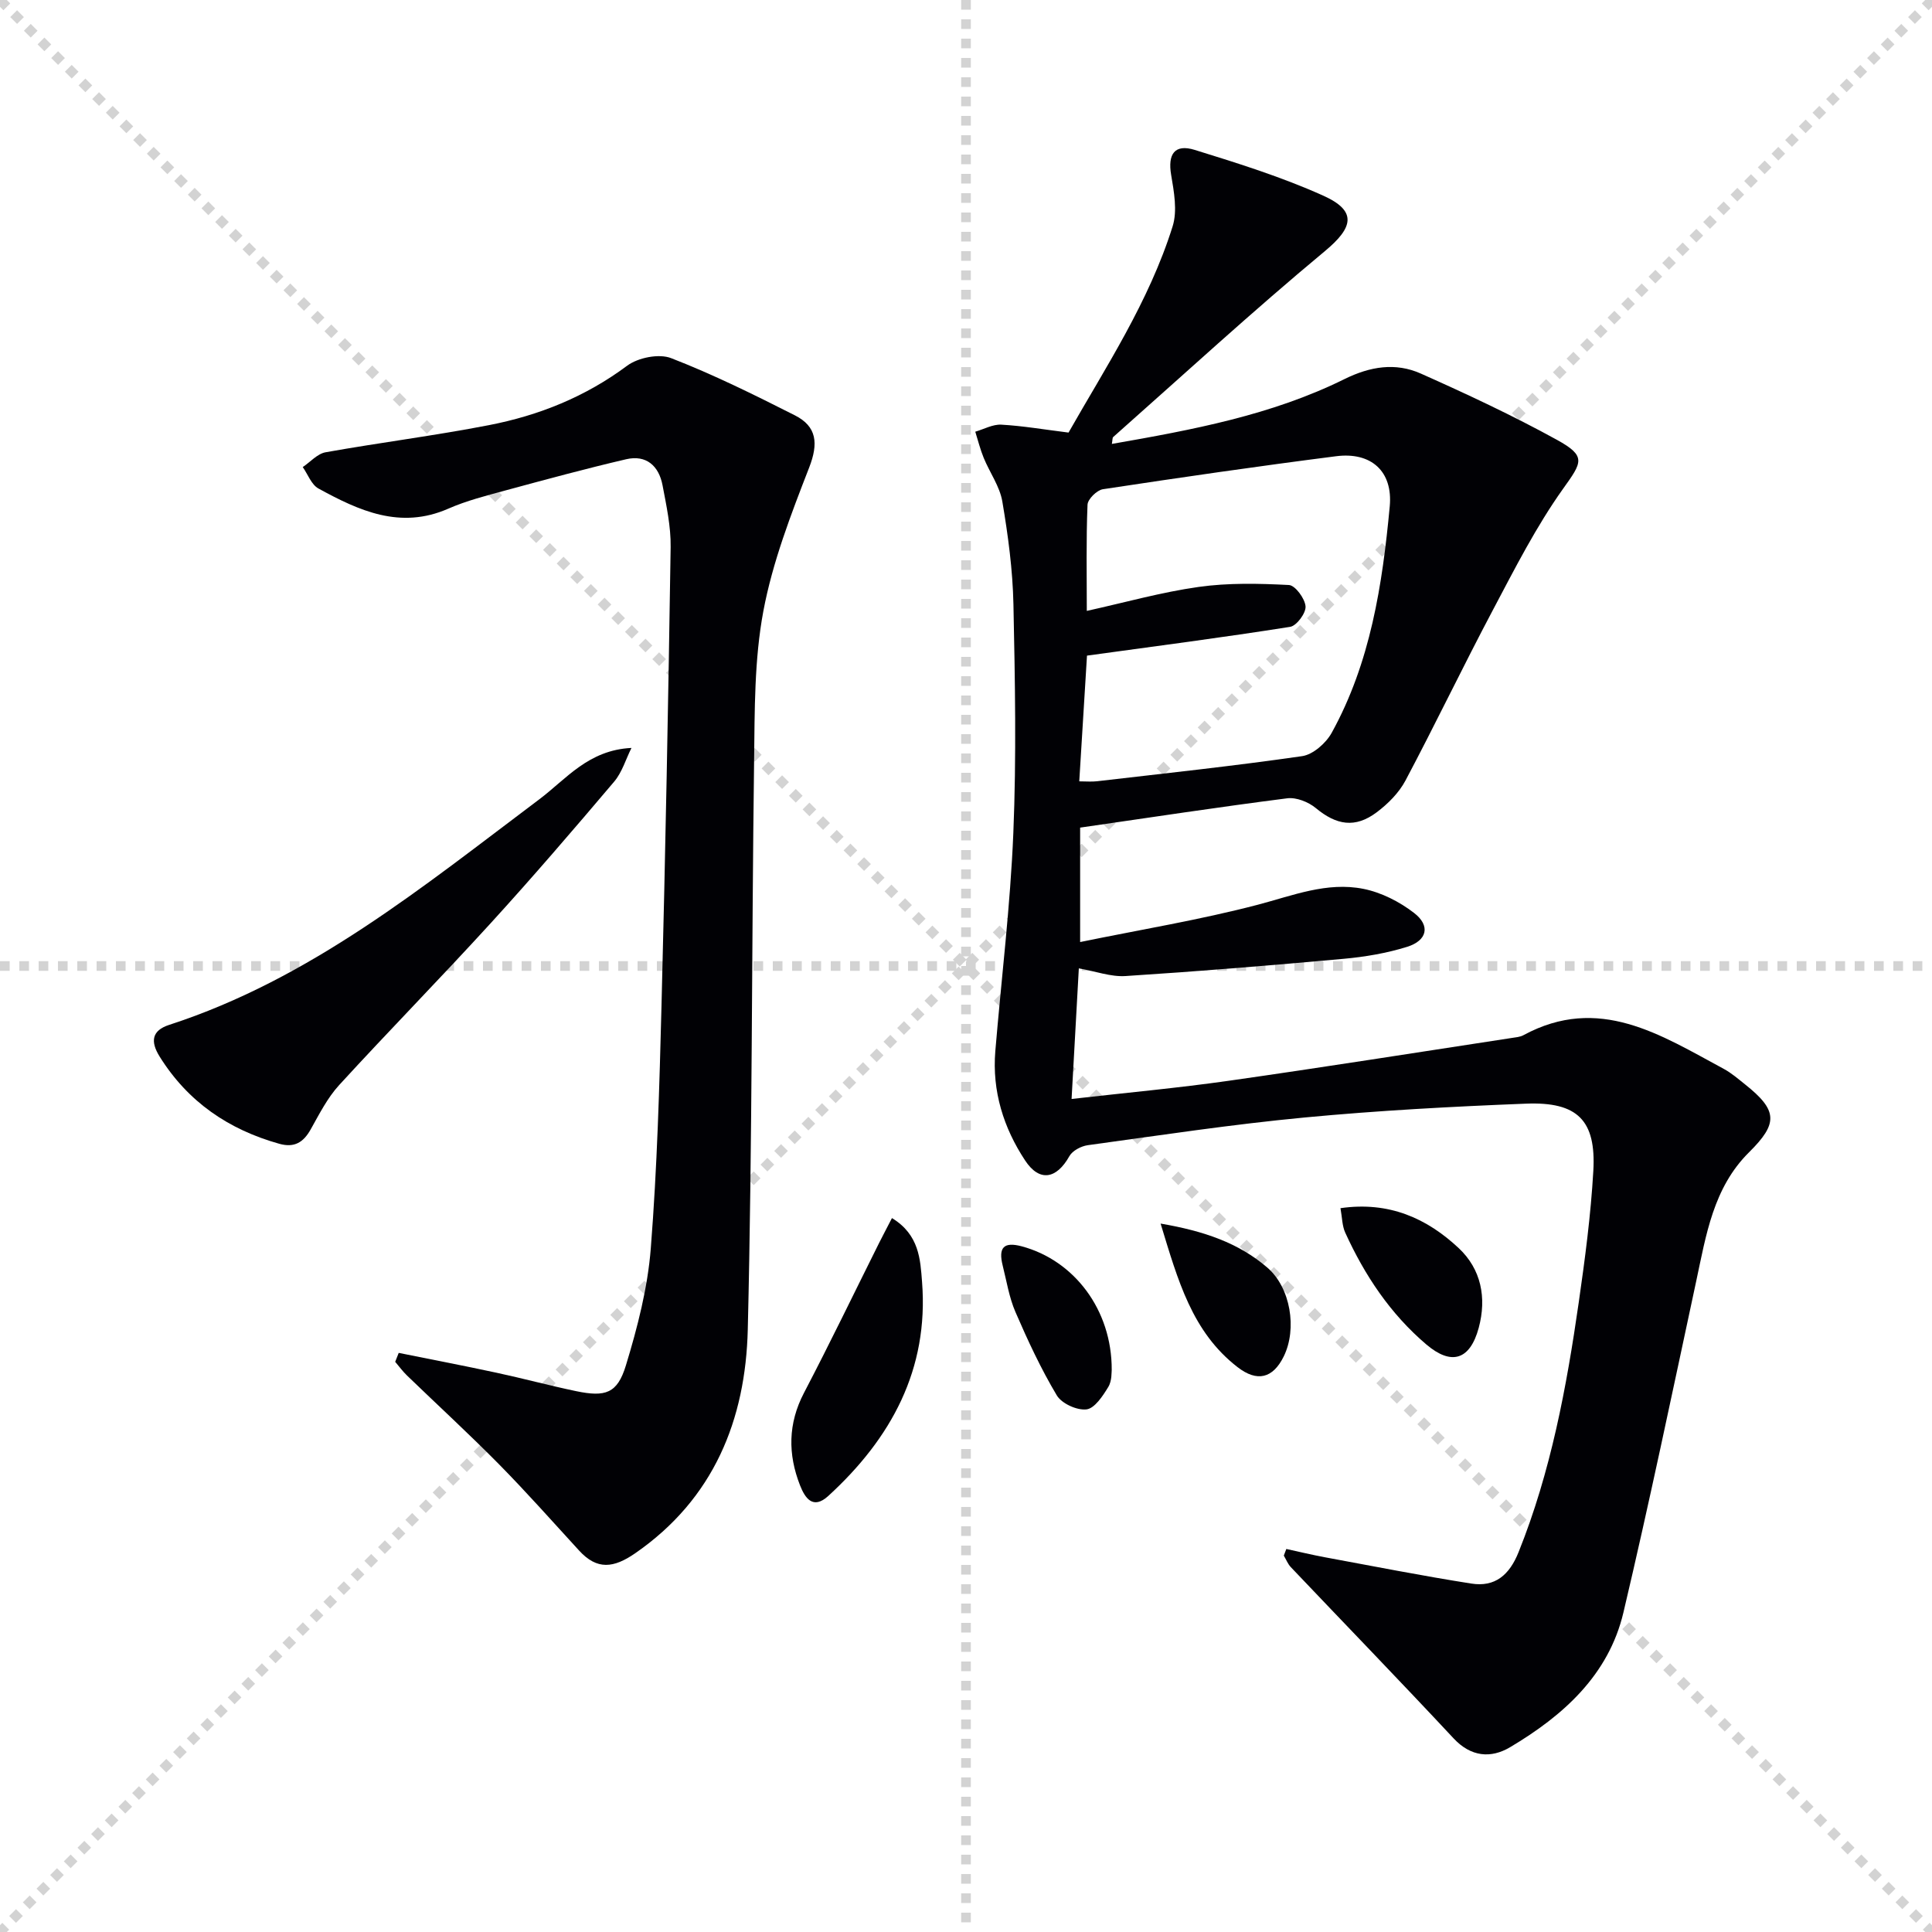 <svg enable-background="new 0 0 400 400" viewBox="0 0 400 400" xmlns="http://www.w3.org/2000/svg"><g stroke="lightgray" stroke-dasharray="1,1" stroke-width="1" transform="scale(2, 2)"><line x1="0" y1="0" x2="200" y2="200"></line><line x1="200" y1="0" x2="0" y2="200"></line><line x1="100" y1="0" x2="100" y2="200"></line><line x1="0" y1="100" x2="200" y2="100"></line></g><g fill="#010105"><path d="m266.32 320.7c2.67.58 5.33 1.22 8.01 1.72 10.09 1.86 20.16 3.85 30.29 5.44 4.93.78 7.9-1.79 9.79-6.52 6.68-16.64 9.92-34.08 12.45-51.68 1.3-9.04 2.5-18.12 3.02-27.23.6-10.47-3.26-14.35-13.93-13.93-15.28.6-30.57 1.42-45.79 2.86-15.03 1.42-29.98 3.69-44.95 5.74-1.37.19-3.16 1.13-3.8 2.26-2.65 4.74-6.18 5.43-9.16.92-4.48-6.78-6.87-14.38-6.18-22.66 1.26-15.06 3.11-30.09 3.73-45.17.65-15.76.35-31.57.02-47.35-.15-7.11-1.11-14.25-2.3-21.28-.53-3.13-2.61-5.98-3.85-9.01-.72-1.75-1.18-3.61-1.75-5.43 1.79-.52 3.61-1.55 5.37-1.46 4.41.24 8.8 1 13.94 1.64 7.63-13.44 16.65-27.05 21.55-42.7 1.01-3.22.28-7.17-.31-10.67-.72-4.27.71-6.45 4.9-5.15 8.99 2.78 18.04 5.62 26.6 9.47 7.09 3.19 6.19 6.61.35 11.47-14.95 12.42-29.28 25.6-43.84 38.5-.19.17-.13.61-.28 1.43 16.64-2.91 33.03-5.94 48.15-13.42 5.32-2.63 10.58-3.48 15.81-1.15 9.54 4.25 19.04 8.69 28.18 13.72 6.18 3.4 5.2 4.64 1.28 10.13-5.56 7.8-9.96 16.47-14.46 24.97-6.22 11.73-11.95 23.72-18.17 35.44-1.35 2.54-3.62 4.82-5.95 6.57-4.47 3.36-8.36 2.67-12.62-.87-1.52-1.26-4.03-2.26-5.91-2.02-14.13 1.8-28.22 3.95-42.88 6.07v23.69c12.56-2.58 24.79-4.59 36.73-7.71 7.28-1.91 14.36-4.81 21.92-3.3 3.72.74 7.5 2.67 10.52 5.01 3.39 2.63 2.69 5.69-1.47 6.99-4.23 1.32-8.71 2.08-13.13 2.48-15.04 1.37-30.09 2.6-45.16 3.57-3.03.2-6.14-.97-9.68-1.59-.48 8.71-.97 17.55-1.5 27.04 11.26-1.29 21.94-2.26 32.55-3.77 19.55-2.78 39.05-5.88 58.57-8.86.82-.13 1.72-.19 2.42-.57 15.64-8.48 28.45-.05 41.47 6.96 1.6.86 3.01 2.09 4.44 3.23 6.76 5.38 6.86 8.06.81 14.05-7.42 7.35-8.89 17.15-10.95 26.74-4.91 22.87-9.68 45.78-15.06 68.55-3.07 12.96-12.47 21.35-23.46 27.88-3.96 2.35-8.1 2.04-11.72-1.85-11.11-11.91-22.45-23.61-33.67-35.42-.63-.66-.98-1.59-1.46-2.4.16-.46.34-.91.52-1.37zm-41.31-194.22c7.96-1.76 15.47-3.88 23.14-4.96 6.15-.87 12.49-.72 18.71-.4 1.3.07 3.31 2.8 3.44 4.42.11 1.38-1.85 4.03-3.19 4.24-13.83 2.19-27.71 3.99-42.06 5.96-.48 7.85-1.03 16.74-1.6 26.03 1.43 0 2.56.11 3.67-.02 14.17-1.65 28.37-3.16 42.48-5.2 2.25-.33 4.92-2.68 6.1-4.81 8.04-14.55 10.51-30.65 12.03-46.89.68-7.25-3.82-11.33-11.12-10.39-16.12 2.06-32.21 4.39-48.27 6.83-1.24.19-3.14 2.06-3.18 3.21-.3 7.3-.15 14.6-.15 21.98z"/><path d="m82.55 280.1c6.75 1.36 13.52 2.66 20.25 4.11 5.51 1.18 10.95 2.66 16.47 3.81 6.09 1.27 8.55.48 10.32-5.34 2.4-7.88 4.51-16.06 5.15-24.23 1.32-16.74 1.79-33.55 2.22-50.34.81-31.61 1.41-63.23 1.89-94.85.06-4.26-.88-8.57-1.68-12.8-.76-3.99-3.36-6.35-7.52-5.38-8.38 1.95-16.69 4.21-25 6.46-4 1.09-8.07 2.12-11.85 3.78-9.93 4.35-18.47.42-26.87-4.18-1.46-.8-2.19-2.93-3.25-4.44 1.57-1.05 3.02-2.75 4.72-3.06 11.26-2.01 22.62-3.44 33.84-5.62 10.35-2.01 19.97-5.87 28.6-12.3 2.26-1.68 6.59-2.55 9.11-1.57 8.75 3.39 17.21 7.59 25.6 11.83 4.62 2.33 4.9 5.87 2.98 10.82-3.77 9.7-7.59 19.59-9.49 29.75-1.88 10.04-1.78 20.51-1.91 30.79-.52 39.3-.36 78.62-1.31 117.91-.45 18.67-7.01 35.06-23.3 46.33-4.47 3.09-7.9 3.52-11.63-.56-5.5-6-10.9-12.1-16.61-17.89-6.18-6.26-12.67-12.22-19-18.33-.9-.87-1.65-1.9-2.46-2.85.24-.61.48-1.23.73-1.85z"/><path d="m130.74 154.85c-1.18 2.35-1.94 5.05-3.6 7-8.38 9.89-16.83 19.73-25.56 29.3-10.31 11.3-21.03 22.22-31.36 33.5-2.42 2.64-4.11 6-5.89 9.17-1.51 2.7-3.38 3.86-6.5 2.99-10.52-2.95-18.93-8.68-24.78-18.06-1.97-3.16-1.6-5.4 1.97-6.56 29.25-9.49 52.59-28.64 76.62-46.69 5.62-4.22 10.15-10.21 19.1-10.65z"/><path d="m184.67 252.19c5.67 3.45 5.87 8.59 6.23 13.2 1.42 18.13-6.4 32.42-19.4 44.32-3.23 2.96-4.86.36-5.86-2.18-2.53-6.44-2.51-12.79.82-19.16 5.36-10.25 10.38-20.68 15.55-31.03.79-1.57 1.62-3.13 2.66-5.15z"/><path d="m277.53 250.14c10.05-1.46 17.91 2.11 24.49 8.28 4.62 4.33 5.82 10.25 4.13 16.51-1.8 6.63-5.63 7.85-10.83 3.44-7.48-6.36-12.78-14.33-16.81-23.18-.64-1.4-.62-3.08-.98-5.05z"/><path d="m240.29 253.33c9.01 1.54 16.16 4.02 22.07 9.09 4.87 4.17 6.21 12.71 3.44 18.38-2.26 4.62-5.54 5.38-9.58 2.25-9.42-7.29-12.33-17.93-15.93-29.72z"/><path d="m230.17 283.62c-.06.37.08 2.25-.72 3.55-1.13 1.86-2.82 4.43-4.51 4.63-1.97.23-5.13-1.21-6.14-2.9-3.29-5.51-6.02-11.38-8.57-17.28-1.3-3.01-1.82-6.36-2.63-9.58-.95-3.79.24-4.98 3.91-4.01 10.85 2.89 18.71 13.12 18.66 25.59z"/></g></svg>